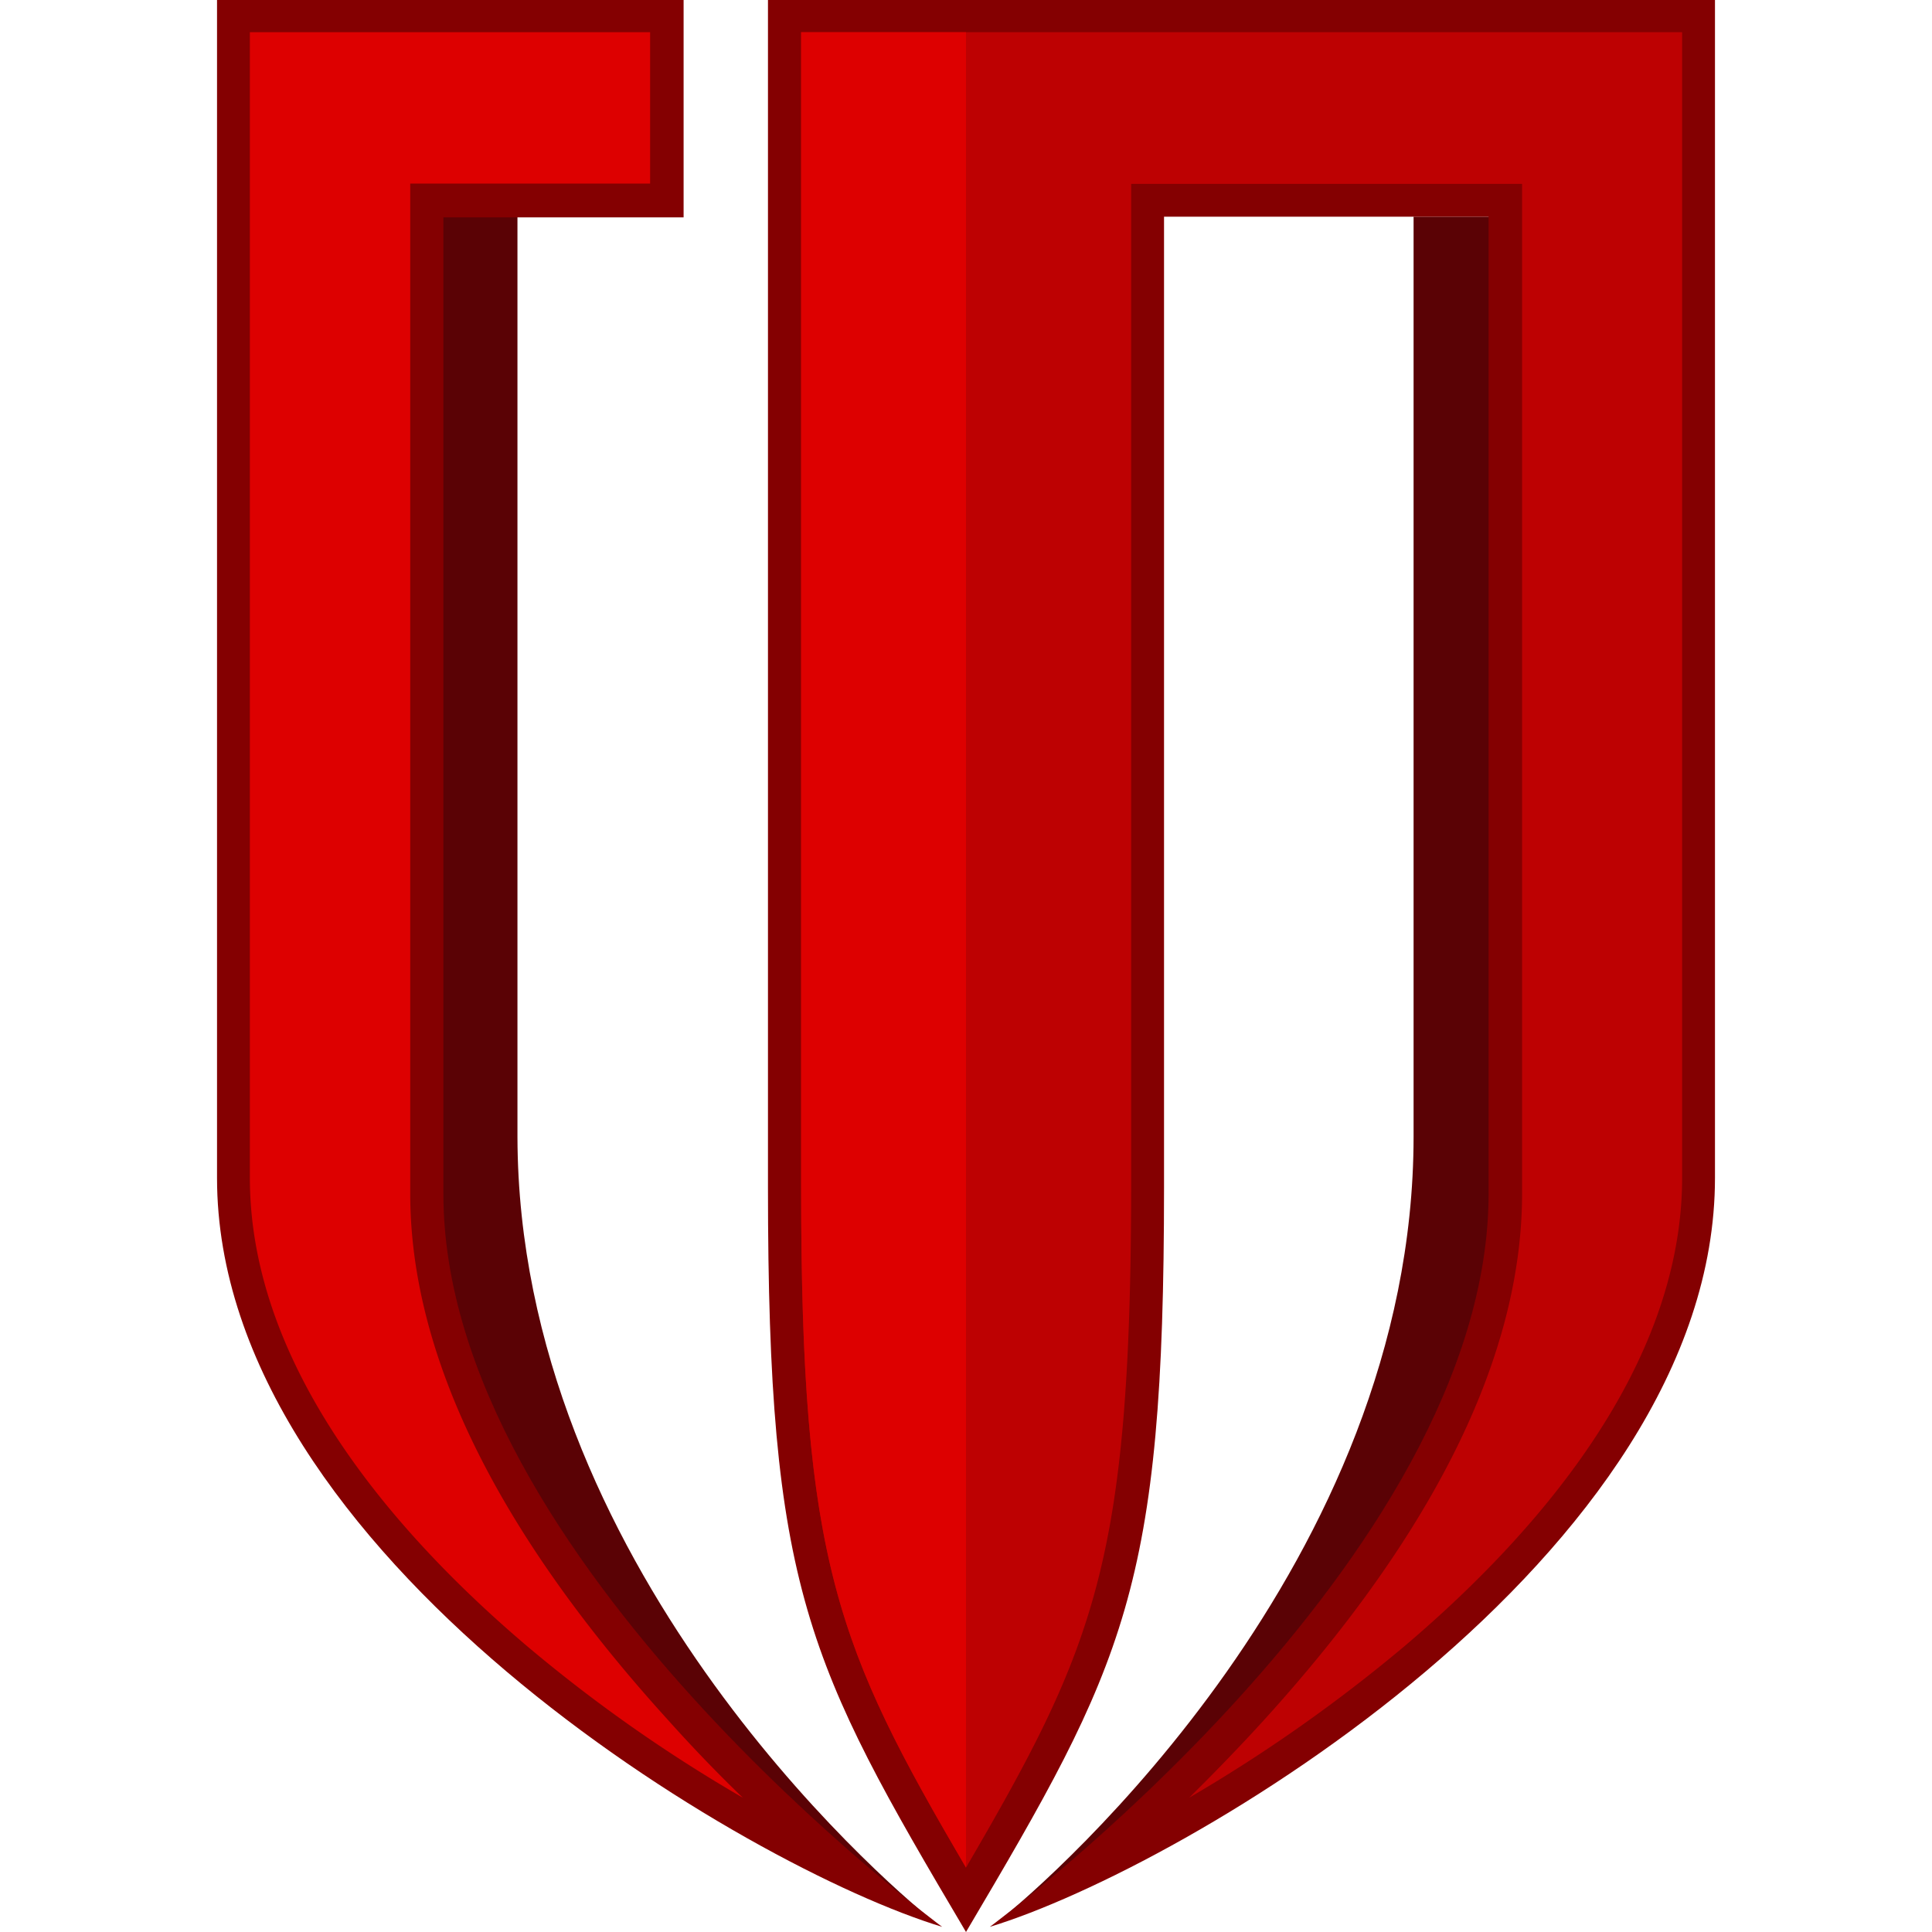 <?xml version="1.0" encoding="iso-8859-1"?>
<svg xmlns="http://www.w3.org/2000/svg" width="60" height="60" viewBox="0 0 60 60"><defs><style>.cls-1{fill:#5a0205;}.cls-2{fill:#840001;}.cls-3{fill:#d00;}.cls-4{fill:#bd0102;}</style></defs><g id="Chengdu"><path class="cls-1" d="M29,59.67c-1.92-1.47-15.27-12-15.27-22.61V6.73h2.34V35.31C16.1,48.51,27.27,58.3,29,59.67Z"/><path class="cls-1" d="M31,59.67c1.92-1.47,15.27-12,15.27-22.61V6.73H43.9V35.31C43.89,48.51,32.72,58.3,31,59.67Z"/><path class="cls-2" d="M21.21,0H6.74V36.58c0,11.7,16.47,21.43,22.52,23.26,0,0-15.49-11.39-15.49-22.76V6.75h7.46V0Z"/><path class="cls-3" d="M23.07,55.83a46.59,46.59,0,0,1-6.68-4.69c-3.94-3.34-8.63-8.56-8.63-14.56V1H20.19V5.7H12.74V37.07c0,5,2.69,10.49,8,16.34C21.52,54.28,22.31,55.1,23.07,55.83Z"/><path class="cls-2" d="M23.85,0V36.87C23.85,49.36,25.06,51.65,30,60c4.93-8.34,6.15-10.64,6.15-23.13V6.73H46.23V37.06c0,11.38-15.49,22.78-15.49,22.78C36.79,58,53.26,48.3,53.26,36.58V0Z"/><path class="cls-4" d="M30,58c-4-6.84-5.12-9.48-5.12-21.1V1H52.24V36.57c0,6-4.69,11.22-8.63,14.56a48.08,48.08,0,0,1-6.68,4.7c.76-.75,1.55-1.56,2.34-2.43,5.32-5.86,8-11.35,8-16.34V5.71H35.13V36.88C35.11,48.51,34,51.14,30,58Z"/><path class="cls-3" d="M30,1V58c-4-6.83-5.12-9.48-5.12-21.11V1Z"/></g></svg>